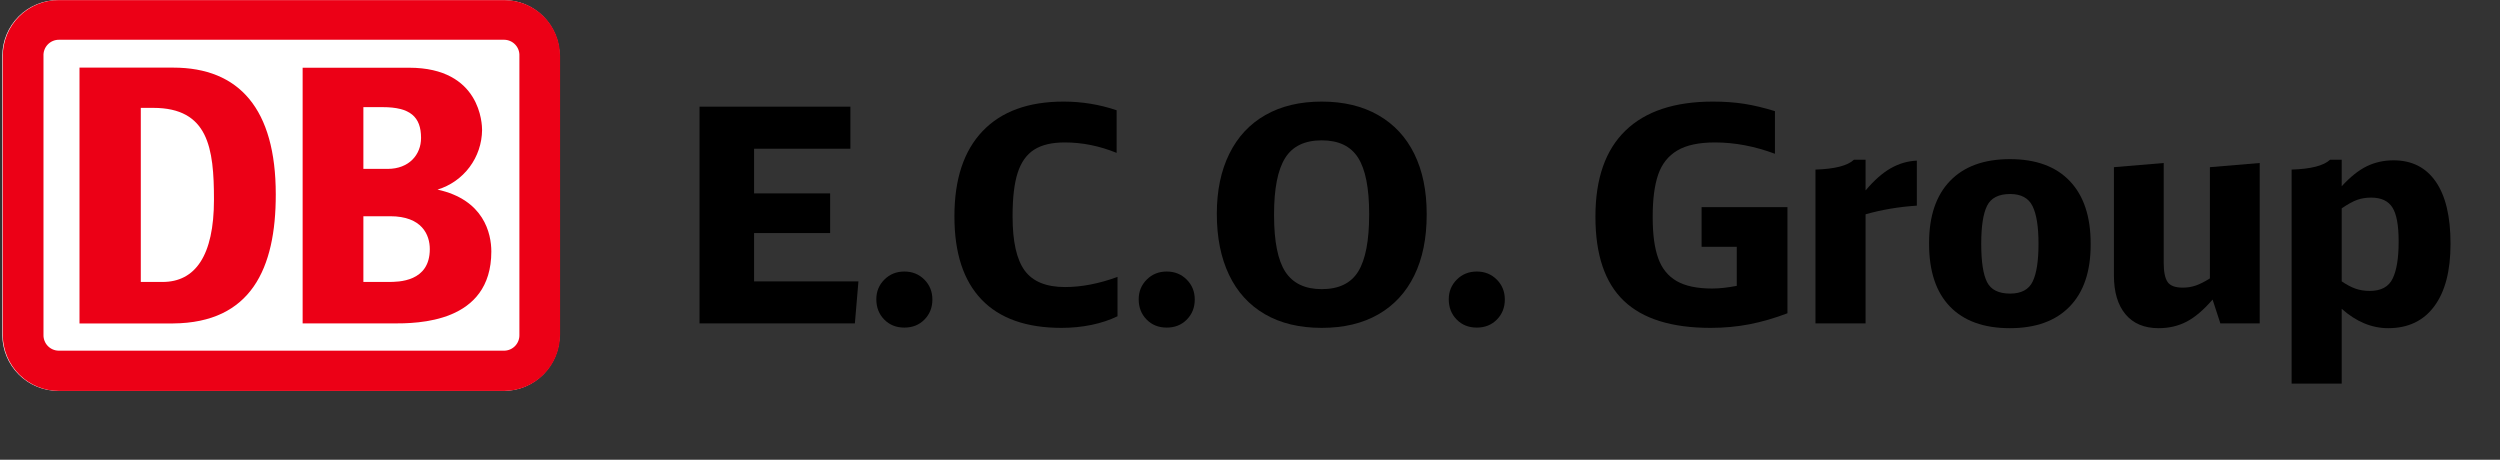 <svg xmlns="http://www.w3.org/2000/svg" viewBox="0 -36.7 897.22 165">
  <rect x="0" y="-36.7" width="897.22" height="165" fill="#333333" stroke="none"/>
  <g transform="matrix(1, 0, 0, 1, 0.818, -36.658)">
    <path d="M180 -0.01H20.1C17.465 -0.023 14.854 0.486 12.416 1.487C9.978 2.488 7.761 3.962 5.893 5.824C4.025 7.685 2.543 9.899 1.532 12.336C0.521 14.774 -3.29345e-05 17.388 1.56267e-09 20.027V120.211C0.026 125.535 2.156 130.631 5.922 134.386C9.689 138.14 14.786 140.248 20.1 140.248H180C185.32 140.222 190.413 138.083 194.162 134.301C197.911 130.518 200.011 125.401 200 120.071V20.027C200 14.713 197.893 9.617 194.142 5.859C190.391 2.102 185.304 -0.01 180 -0.01Z" fill="white"></path>
    <path d="M180.188 0H20.288C17.653 -0.013 15.042 0.496 12.604 1.497C10.166 2.498 7.949 3.971 6.081 5.833C4.214 7.695 2.731 9.909 1.72 12.346C0.709 14.784 0.188 17.397 0.188 20.037V120.221C0.215 125.544 2.344 130.641 6.111 134.395C9.877 138.15 14.975 140.258 20.288 140.258H180.188C185.509 140.231 190.602 138.093 194.351 134.31C198.1 130.528 200.199 125.411 200.188 120.081V20.037C200.188 14.723 198.081 9.627 194.33 5.869C190.58 2.111 185.493 0 180.188 0ZM185.588 120.081C185.615 120.814 185.496 121.545 185.238 122.231C184.98 122.917 184.588 123.545 184.086 124.079C183.583 124.612 182.98 125.04 182.311 125.337C181.642 125.635 180.92 125.796 180.188 125.811H20.288C19.548 125.809 18.816 125.658 18.135 125.366C17.454 125.075 16.839 124.649 16.326 124.114C15.812 123.58 15.412 122.947 15.148 122.254C14.884 121.561 14.761 120.822 14.788 120.081V20.037C14.75 19.289 14.864 18.541 15.123 17.839C15.383 17.137 15.781 16.495 16.296 15.951C16.81 15.408 17.429 14.975 18.115 14.678C18.802 14.382 19.541 14.228 20.288 14.226H180.188C180.927 14.242 181.655 14.405 182.33 14.708C183.005 15.01 183.612 15.445 184.115 15.987C184.619 16.529 185.009 17.167 185.262 17.862C185.515 18.558 185.626 19.298 185.588 20.037V120.081Z" fill="#EC0016"></path>
    <path d="M61.353 116.034H27.713V24.226H61.353C85.053 24.226 98.153 39.093 98.153 69.709C98.193 96.278 89.293 115.814 61.353 116.034ZM75.973 71.613C75.973 53.119 73.973 38.672 54.173 38.672H49.713V101.147H57.533C69.193 101.147 75.973 91.81 75.973 71.613Z" fill="#EC0016"></path>
    <path d="M156.194 68.004C160.786 66.613 164.815 63.789 167.693 59.943C170.571 56.097 172.148 51.431 172.194 46.625C172.194 44.722 171.814 24.264 146.034 24.264H107.794V116.033H140.194C148.774 116.033 175.514 116.033 175.514 90.225C175.514 83.773 172.874 71.631 156.194 68.004ZM129.594 38.41H136.514C146.374 38.41 150.294 41.856 150.294 49.47C150.294 55.481 145.974 60.571 138.294 60.571H129.594V38.41ZM138.614 101.145H129.594V77.562H139.214C150.634 77.562 153.434 84.234 153.434 89.364C153.434 101.145 142.194 101.145 138.614 101.145Z" fill="#EC0016"></path>
  </g>
  <path d="M 251.053 79.369 L 251.053 1.579 L 305.193 1.579 L 305.193 16.669 L 270.633 16.669 L 270.633 32.719 L 297.923 32.719 L 297.923 46.949 L 270.633 46.949 L 270.633 64.279 L 308.083 64.279 L 306.803 79.369 L 251.053 79.369 Z" fill="#000000" style="stroke-width: 1;"></path>
  <path d="M 324.563 80.869 C 321.637 80.869 319.23 79.906 317.343 77.979 C 315.45 76.053 314.503 73.626 314.503 70.699 C 314.503 67.919 315.467 65.566 317.393 63.639 C 319.32 61.713 321.71 60.749 324.563 60.749 C 327.417 60.749 329.807 61.713 331.733 63.639 C 333.66 65.566 334.623 67.956 334.623 70.809 C 334.623 73.663 333.677 76.053 331.783 77.979 C 329.897 79.906 327.49 80.869 324.563 80.869 Z" fill="#000000" style="stroke-width: 1;"></path>
  <path d="M 380.953 80.969 C 368.327 80.969 358.767 77.583 352.273 70.809 C 345.78 64.036 342.533 54.119 342.533 41.059 L 342.533 40.849 C 342.533 27.583 345.907 17.416 352.653 10.349 C 359.393 3.289 369.077 -0.241 381.703 -0.241 C 388.263 -0.241 394.61 0.796 400.743 2.869 L 400.743 18.169 C 394.61 15.669 388.403 14.419 382.123 14.419 C 377.49 14.419 373.817 15.293 371.103 17.039 C 368.397 18.786 366.437 21.553 365.223 25.339 C 364.01 29.119 363.403 34.253 363.403 40.739 L 363.403 41.059 C 363.403 49.979 364.847 56.419 367.733 60.379 C 370.627 64.339 375.46 66.319 382.233 66.319 C 388.153 66.319 394.43 65.106 401.063 62.679 L 401.063 76.799 C 398.283 78.153 395.163 79.189 391.703 79.909 C 388.243 80.616 384.66 80.969 380.953 80.969 Z" fill="#000000" style="stroke-width: 1;"></path>
  <path d="M 418.723 80.869 C 415.797 80.869 413.39 79.906 411.503 77.979 C 409.61 76.053 408.663 73.626 408.663 70.699 C 408.663 67.919 409.627 65.566 411.553 63.639 C 413.48 61.713 415.87 60.749 418.723 60.749 C 421.577 60.749 423.967 61.713 425.893 63.639 C 427.82 65.566 428.783 67.956 428.783 70.809 C 428.783 73.663 427.837 76.053 425.943 77.979 C 424.057 79.906 421.65 80.869 418.723 80.869 Z" fill="#000000" style="stroke-width: 1;"></path>
  <path d="M 474.363 80.969 C 466.377 80.969 459.563 79.329 453.923 76.049 C 448.29 72.769 444.01 68.063 441.083 61.929 C 438.163 55.796 436.703 48.519 436.703 40.099 L 436.703 39.989 C 436.703 31.716 438.2 24.549 441.193 18.489 C 444.187 12.423 448.503 7.786 454.143 4.579 C 459.777 1.366 466.517 -0.241 474.363 -0.241 C 482.21 -0.241 488.97 1.383 494.643 4.629 C 500.31 7.876 504.623 12.513 507.583 18.539 C 510.543 24.566 512.023 31.753 512.023 40.099 L 512.023 40.319 C 512.023 48.806 510.543 56.079 507.583 62.139 C 504.623 68.206 500.327 72.863 494.693 76.109 C 489.06 79.349 482.283 80.969 474.363 80.969 Z M 474.363 67.069 C 480.497 67.069 484.867 64.946 487.473 60.699 C 490.073 56.453 491.373 49.659 491.373 40.319 L 491.373 39.989 C 491.373 30.789 490.053 24.103 487.413 19.929 C 484.773 15.756 480.423 13.669 474.363 13.669 C 468.23 13.669 463.843 15.793 461.203 20.039 C 458.563 24.286 457.243 31.009 457.243 40.209 L 457.243 40.529 C 457.243 49.943 458.597 56.719 461.303 60.859 C 464.017 64.999 468.37 67.069 474.363 67.069 Z" fill="#000000" style="stroke-width: 1;"></path>
  <path d="M 530.003 80.869 C 527.077 80.869 524.67 79.906 522.783 77.979 C 520.89 76.053 519.943 73.626 519.943 70.699 C 519.943 67.919 520.907 65.566 522.833 63.639 C 524.76 61.713 527.15 60.749 530.003 60.749 C 532.857 60.749 535.247 61.713 537.173 63.639 C 539.1 65.566 540.063 67.956 540.063 70.809 C 540.063 73.663 539.117 76.053 537.223 77.979 C 535.337 79.906 532.93 80.869 530.003 80.869 Z" fill="#000000" style="stroke-width: 1;"></path>
  <path fill="#000000" style="stroke-width: 1;"></path>
  <path d="M 613.893 80.969 C 599.913 80.969 589.533 77.726 582.753 71.239 C 575.973 64.746 572.583 54.723 572.583 41.169 L 572.583 40.959 C 572.583 27.406 576.17 17.149 583.343 10.189 C 590.51 3.236 600.977 -0.241 614.743 -0.241 C 618.81 -0.241 622.557 0.026 625.983 0.559 C 629.403 1.099 633.077 1.976 637.003 3.189 L 637.003 18.489 C 629.723 15.776 622.553 14.419 615.493 14.419 C 609.713 14.419 605.203 15.383 601.963 17.309 C 598.717 19.236 596.433 22.106 595.113 25.919 C 593.793 29.739 593.133 34.753 593.133 40.959 L 593.133 41.389 C 593.133 47.449 593.793 52.316 595.113 55.989 C 596.433 59.663 598.643 62.393 601.743 64.179 C 604.85 65.959 609.077 66.849 614.423 66.849 C 617.063 66.849 620.023 66.529 623.303 65.889 L 623.303 51.869 L 610.683 51.869 L 610.683 37.639 L 641.493 37.639 L 641.493 75.729 C 636.787 77.516 632.223 78.836 627.803 79.689 C 623.377 80.543 618.74 80.969 613.893 80.969 Z" fill="#000000" style="stroke-width: 1;"></path>
  <path d="M 651.553 24.159 C 658.473 23.946 663.073 22.769 665.353 20.629 L 669.533 20.629 L 669.533 31.649 C 672.6 28.009 675.613 25.353 678.573 23.679 C 681.533 21.999 684.653 21.089 687.933 20.949 L 687.933 37.099 C 681.44 37.533 675.307 38.569 669.533 40.209 L 669.533 79.369 L 651.553 79.369 L 651.553 24.159 Z" fill="#000000" style="stroke-width: 1;"></path>
  <path d="M 721.323 81.079 C 711.977 81.079 704.807 78.493 699.813 73.319 C 694.82 68.153 692.323 60.646 692.323 50.799 L 692.323 50.479 C 692.323 40.846 694.837 33.426 699.863 28.219 C 704.897 23.013 712.05 20.409 721.323 20.409 C 730.663 20.409 737.83 23.033 742.823 28.279 C 747.817 33.519 750.31 40.989 750.31 50.689 L 750.31 51.119 C 750.31 60.753 747.8 68.153 742.773 73.319 C 737.747 78.493 730.597 81.079 721.323 81.079 Z M 721.423 68.669 C 725.417 68.669 728.11 67.226 729.503 64.339 C 730.897 61.446 731.593 56.969 731.593 50.909 L 731.593 50.689 C 731.593 44.629 730.88 40.156 729.453 37.269 C 728.027 34.376 725.35 32.929 721.423 32.929 C 717.29 32.929 714.527 34.339 713.133 37.159 C 711.74 39.979 711.043 44.489 711.043 50.689 L 711.043 50.909 C 711.043 57.256 711.74 61.803 713.133 64.549 C 714.527 67.296 717.29 68.669 721.423 68.669 Z" fill="#000000" style="stroke-width: 1;"></path>
  <path d="M 774.71 81.079 C 769.57 81.079 765.61 79.423 762.83 76.109 C 760.05 72.789 758.66 68.133 758.66 62.139 L 758.66 23.299 L 776.53 21.799 L 776.53 57.649 C 776.53 60.856 777 63.139 777.92 64.499 C 778.85 65.853 780.67 66.529 783.38 66.529 C 785.02 66.529 786.57 66.279 788.03 65.779 C 789.49 65.279 791.19 64.423 793.11 63.209 L 793.11 23.299 L 810.98 21.799 L 810.98 79.369 L 796.86 79.369 L 794.07 70.809 C 790.87 74.516 787.77 77.156 784.77 78.729 C 781.77 80.296 778.42 81.079 774.71 81.079 Z" fill="#000000" style="stroke-width: 1;"></path>
  <path d="M 822.43 24.159 C 829.35 23.946 833.95 22.769 836.23 20.629 L 840.41 20.629 L 840.41 30.149 C 843.48 26.796 846.47 24.406 849.39 22.979 C 852.32 21.553 855.53 20.839 859.02 20.839 C 865.59 20.839 870.64 23.389 874.16 28.489 C 877.7 33.589 879.46 40.989 879.46 50.689 L 879.46 50.909 C 879.46 60.536 877.52 67.973 873.63 73.219 C 869.75 78.459 864.24 81.079 857.1 81.079 C 851.18 81.079 845.62 78.763 840.41 74.129 L 840.41 100.979 L 822.43 100.979 L 822.43 24.159 Z M 850.46 67.709 C 854.53 67.709 857.28 66.229 858.7 63.269 C 860.13 60.309 860.84 55.939 860.84 50.159 L 860.84 49.839 C 860.84 44.133 860.1 40.103 858.6 37.749 C 857.1 35.396 854.57 34.219 851 34.219 C 849.15 34.219 847.47 34.486 845.97 35.019 C 844.47 35.553 842.62 36.569 840.41 38.069 L 840.41 64.279 C 842.19 65.493 843.85 66.366 845.38 66.899 C 846.92 67.439 848.61 67.709 850.46 67.709 Z" fill="#000000" style="stroke-width: 1;"></path>
</svg>